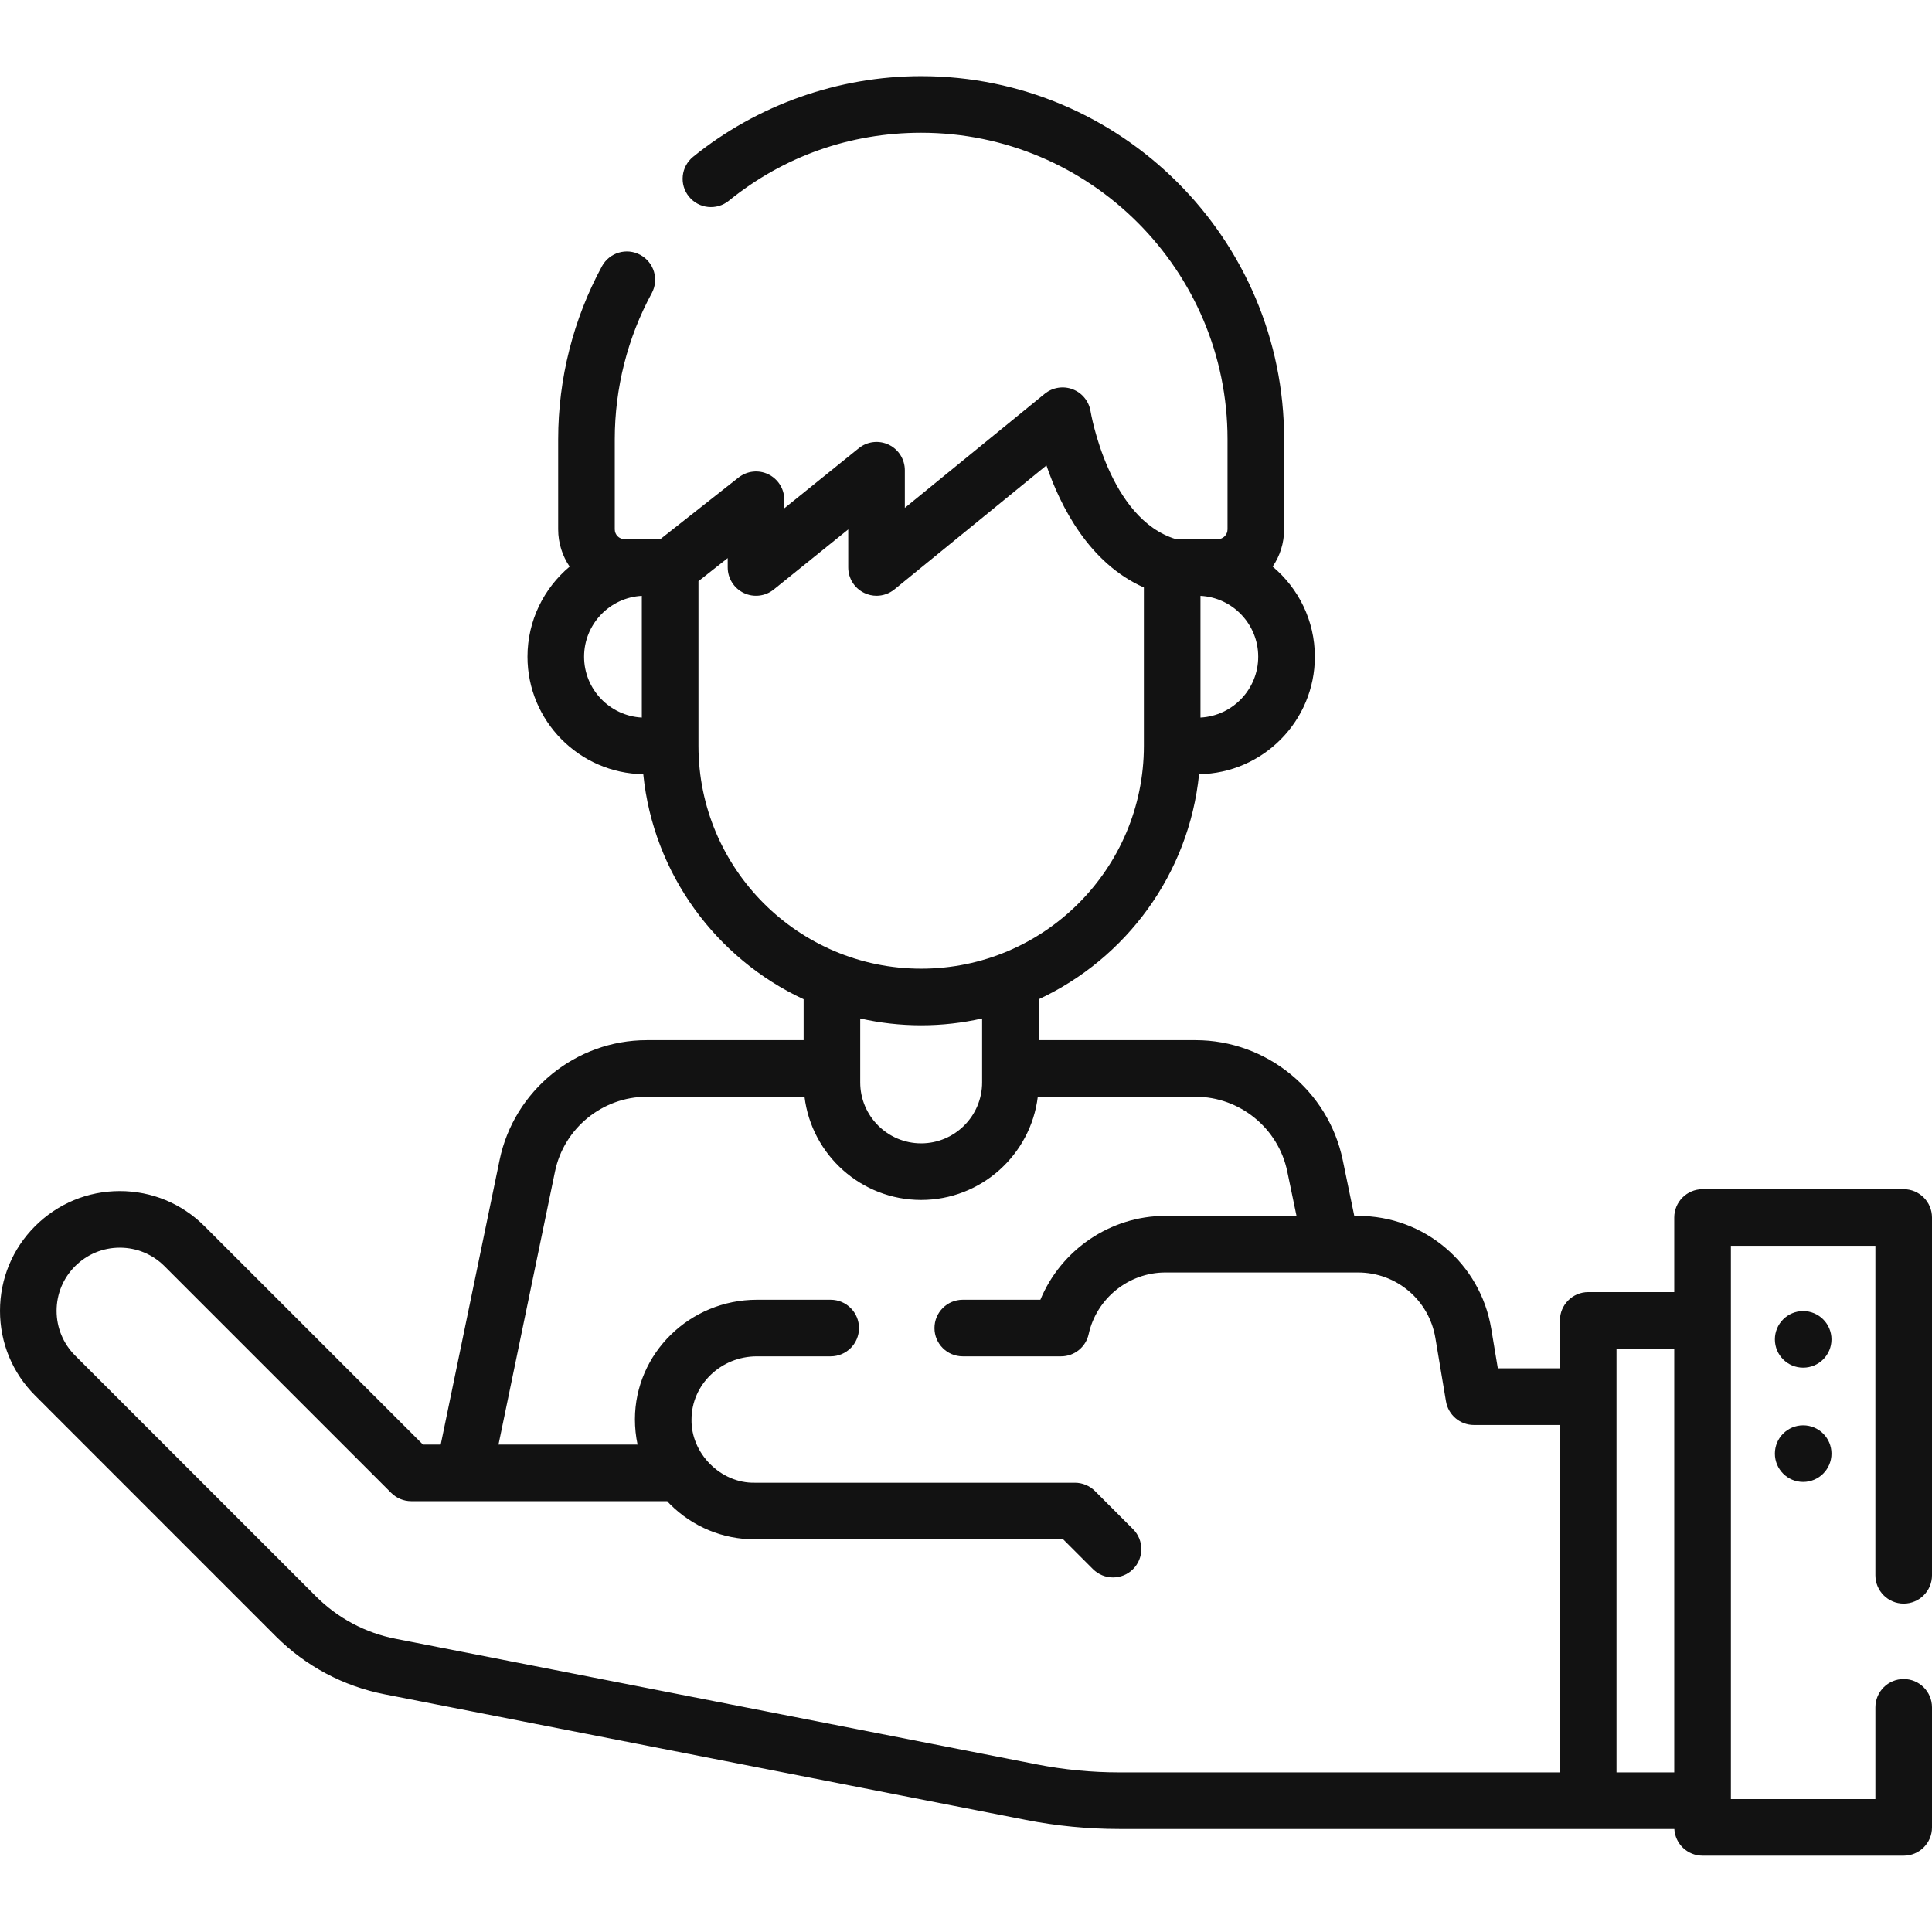 <svg width="44" height="44" viewBox="0 0 44 44" fill="none" xmlns="http://www.w3.org/2000/svg">
<g clip-path="url(#clip0_804_53473)">
<path d="M43.355 36.521C43.712 36.521 44 36.232 44 35.876V27.728C44 27.372 43.712 27.083 43.355 27.083H38.775C38.419 27.083 38.13 27.372 38.13 27.728V29.427H36.171C35.815 29.427 35.526 29.716 35.526 30.072V31.163H34.112L33.962 30.261C33.714 28.772 32.438 27.691 30.928 27.691H30.843L30.58 26.419C30.253 24.837 28.844 23.689 27.229 23.689H23.656V22.757C25.644 21.831 27.078 19.907 27.308 17.632C28.765 17.61 29.945 16.419 29.945 14.956C29.945 14.133 29.571 13.395 28.984 12.904C29.149 12.662 29.245 12.37 29.245 12.055V10.002C29.245 5.443 25.537 1.734 20.979 1.734C19.093 1.734 17.248 2.387 15.785 3.571C15.509 3.795 15.466 4.201 15.69 4.477C15.914 4.754 16.32 4.797 16.597 4.573C17.848 3.559 19.364 3.023 20.979 3.023C24.827 3.023 27.956 6.154 27.956 10.002V12.055C27.956 12.179 27.856 12.279 27.733 12.279H26.783C25.25 11.82 24.841 9.391 24.837 9.368C24.801 9.14 24.646 8.948 24.43 8.866C24.215 8.783 23.971 8.823 23.793 8.968L20.607 11.566V10.71C20.607 10.461 20.465 10.235 20.241 10.128C20.017 10.021 19.751 10.052 19.558 10.208L17.862 11.576V11.382C17.862 11.135 17.721 10.91 17.499 10.802C17.277 10.694 17.013 10.723 16.819 10.876L15.038 12.279H14.225C14.101 12.279 14.001 12.179 14.001 12.056V10.002C14.001 8.841 14.292 7.692 14.842 6.679C15.012 6.366 14.896 5.975 14.583 5.805C14.27 5.635 13.879 5.751 13.709 6.064C13.057 7.265 12.712 8.627 12.712 10.002V12.056C12.712 12.37 12.809 12.662 12.973 12.904C12.387 13.396 12.013 14.133 12.013 14.956C12.013 16.419 13.192 17.61 14.65 17.632C14.88 19.907 16.313 21.831 18.302 22.757V23.689H14.729C13.114 23.689 11.705 24.837 11.378 26.418L10.037 32.899H9.632L4.657 27.925C4.142 27.41 3.457 27.126 2.728 27.126C2 27.126 1.316 27.41 0.799 27.925C0.284 28.44 0 29.125 0 29.854C0 30.583 0.284 31.268 0.799 31.782L6.284 37.268C6.964 37.947 7.821 38.403 8.762 38.587L23.365 41.448C24.064 41.585 24.78 41.654 25.491 41.654H36.17C36.173 41.654 36.175 41.654 36.178 41.654H38.132C38.151 41.993 38.431 42.262 38.775 42.262H43.356C43.712 42.262 44 41.974 44 41.618V38.884C44 38.528 43.712 38.239 43.356 38.239C42.999 38.239 42.711 38.528 42.711 38.884V40.973H39.42V28.372H42.711V35.876C42.711 36.232 42.999 36.521 43.355 36.521ZM27.34 16.342V13.57C28.072 13.608 28.655 14.215 28.655 14.956C28.655 15.697 28.072 16.304 27.34 16.342ZM13.302 14.956C13.302 14.215 13.886 13.608 14.617 13.57V16.342C13.886 16.304 13.302 15.697 13.302 14.956ZM15.907 16.989V13.236L16.573 12.71V12.923C16.573 13.171 16.716 13.398 16.94 13.505C17.163 13.612 17.429 13.581 17.622 13.425L19.318 12.057V12.923C19.318 13.172 19.461 13.399 19.686 13.505C19.774 13.547 19.869 13.568 19.962 13.568C20.108 13.568 20.253 13.518 20.37 13.423L23.832 10.6C24.149 11.528 24.801 12.825 26.051 13.379V16.988C26.051 19.785 23.776 22.061 20.979 22.061C18.182 22.061 15.907 19.785 15.907 16.989ZM20.979 23.35C21.456 23.35 21.92 23.296 22.367 23.195V24.651C22.367 25.416 21.744 26.039 20.979 26.039C20.213 26.039 19.591 25.416 19.591 24.651V23.195C20.038 23.296 20.502 23.35 20.979 23.35ZM23.613 40.183L9.01 37.322C8.321 37.188 7.693 36.853 7.196 36.356L1.71 30.871C1.439 30.599 1.289 30.238 1.289 29.854C1.289 29.469 1.439 29.108 1.71 28.837C1.983 28.565 2.344 28.415 2.728 28.415C3.113 28.415 3.474 28.565 3.746 28.836L8.909 33.999C9.03 34.12 9.194 34.188 9.365 34.188H15.196C15.217 34.211 15.237 34.236 15.26 34.258C15.776 34.773 16.461 35.057 17.188 35.057H24.213L24.892 35.736C25.018 35.862 25.183 35.925 25.348 35.925C25.513 35.925 25.678 35.862 25.804 35.736C26.056 35.484 26.056 35.076 25.804 34.825L24.936 33.956C24.815 33.836 24.651 33.768 24.48 33.768H17.188C16.413 33.784 15.732 33.098 15.749 32.324C15.751 31.533 16.419 30.89 17.237 30.89H18.918C19.274 30.89 19.563 30.602 19.563 30.246C19.563 29.89 19.274 29.601 18.918 29.601H17.237C15.71 29.601 14.464 30.821 14.46 32.321C14.46 32.517 14.48 32.711 14.52 32.899H11.353L12.64 26.679C12.844 25.694 13.723 24.978 14.729 24.978H18.322C18.484 26.301 19.613 27.328 20.979 27.328C22.344 27.328 23.474 26.3 23.635 24.978H27.229C28.235 24.978 29.114 25.693 29.317 26.68L29.527 27.691H26.539C25.285 27.691 24.161 28.469 23.694 29.601H21.926C21.57 29.601 21.282 29.89 21.282 30.246C21.282 30.602 21.57 30.89 21.926 30.89H24.165C24.468 30.89 24.73 30.679 24.794 30.383C24.973 29.57 25.706 28.98 26.539 28.98H30.928C31.805 28.98 32.546 29.608 32.69 30.473L32.931 31.914C32.983 32.225 33.251 32.453 33.566 32.453H35.526V40.365H25.491C24.863 40.365 24.23 40.304 23.613 40.183ZM36.815 30.716H38.13V40.365H36.815V30.716Z" fill="#121212"/>
<path d="M41.066 31.148C41.422 31.148 41.711 30.86 41.711 30.504C41.711 30.148 41.422 29.859 41.066 29.859C40.71 29.859 40.422 30.148 40.422 30.504C40.422 30.86 40.71 31.148 41.066 31.148Z" fill="#121212"/>
<path d="M41.066 33.75C41.422 33.75 41.711 33.461 41.711 33.105C41.711 32.749 41.422 32.461 41.066 32.461C40.71 32.461 40.422 32.749 40.422 33.105C40.422 33.461 40.71 33.75 41.066 33.75Z" fill="#121212"/>
</g>
<defs>
<clipPath id="clip0_804_53473">
<rect width="44" height="44" fill="white"/>
</clipPath>
</defs>
</svg>

